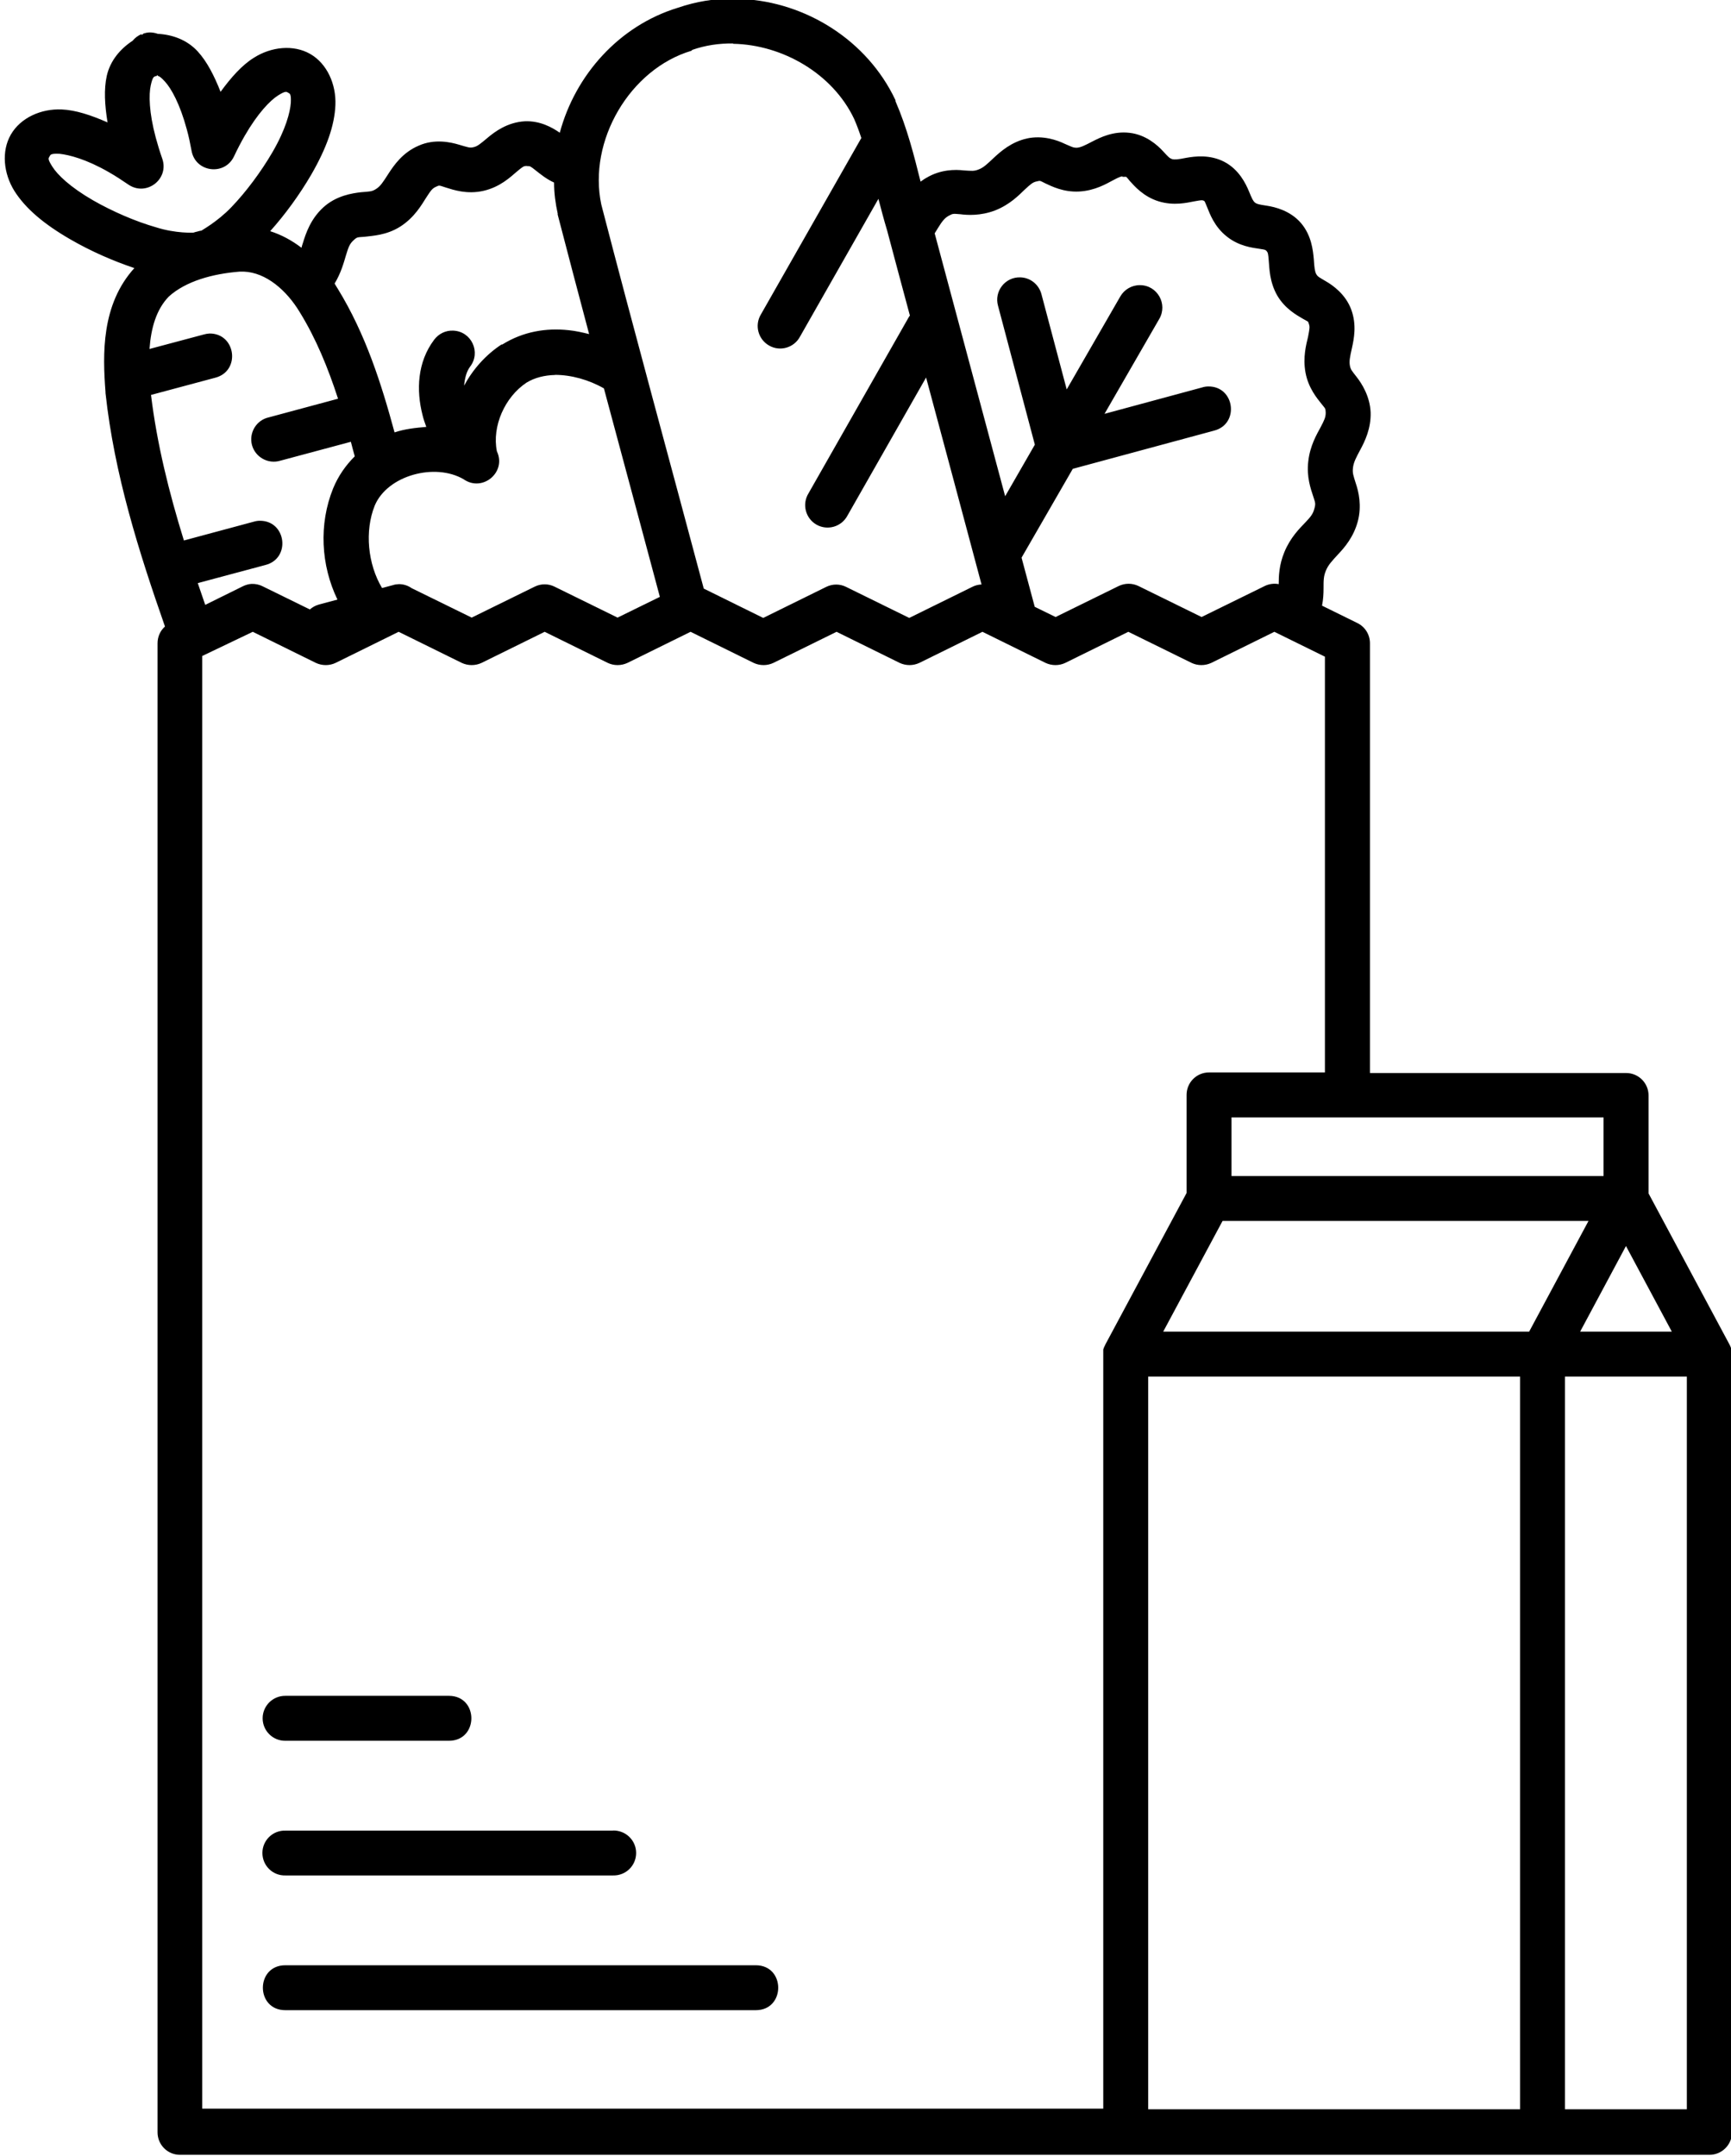 <?xml version="1.0" encoding="UTF-8"?><svg xmlns="http://www.w3.org/2000/svg" xmlns:xlink="http://www.w3.org/1999/xlink" height="73.5" preserveAspectRatio="xMidYMid meet" version="1.0" viewBox="-0.1 0.8 59.0 73.5" width="59.0" zoomAndPan="magnify"><g id="change1_1"><path d="M 24.891 0.75 C 24.258 0.75 23.625 0.852 23.012 1.062 C 21.004 1.672 19.508 3.355 18.98 5.324 C 18.715 5.141 18.309 4.914 17.793 4.934 C 17.199 4.965 16.766 5.289 16.52 5.496 C 16.273 5.703 16.172 5.789 16.043 5.816 C 15.91 5.852 15.84 5.816 15.551 5.734 C 15.258 5.645 14.711 5.523 14.168 5.766 C 13.621 6 13.324 6.438 13.141 6.719 C 12.961 7 12.867 7.148 12.723 7.238 C 12.582 7.332 12.508 7.328 12.207 7.352 C 11.902 7.387 11.359 7.469 10.922 7.867 C 10.488 8.262 10.324 8.754 10.223 9.086 C 10.199 9.145 10.191 9.195 10.176 9.246 C 9.855 9 9.5 8.805 9.109 8.68 C 9.621 8.109 10.109 7.438 10.508 6.754 C 11.031 5.848 11.305 5.078 11.332 4.375 C 11.359 3.672 11.051 2.973 10.477 2.641 C 9.906 2.312 9.145 2.391 8.551 2.77 C 8.148 3.02 7.777 3.438 7.418 3.93 C 7.199 3.375 6.953 2.895 6.637 2.551 C 6.273 2.156 5.777 1.98 5.277 1.953 C 5.18 1.918 5.078 1.902 4.973 1.906 C 4.918 1.91 4.863 1.922 4.809 1.938 C 4.785 1.938 4.762 1.977 4.727 1.996 L 4.727 1.961 C 4.605 2.012 4.5 2.09 4.418 2.191 C 4 2.465 3.656 2.867 3.539 3.387 C 3.438 3.844 3.469 4.383 3.566 4.973 C 3.008 4.727 2.48 4.551 2.004 4.531 C 1.301 4.5 0.602 4.812 0.27 5.387 C -0.059 5.957 0.02 6.719 0.395 7.316 C 0.773 7.91 1.395 8.438 2.301 8.961 C 2.988 9.359 3.754 9.695 4.48 9.938 C 3.348 11.184 3.398 12.879 3.496 14.16 C 3.496 14.172 3.496 14.184 3.496 14.195 C 3.797 16.973 4.633 19.609 5.523 22.156 C 5.359 22.301 5.27 22.508 5.27 22.727 L 5.27 73.484 C 5.27 73.906 5.609 74.25 6.035 74.25 L 58.168 74.25 C 58.59 74.25 58.934 73.906 58.934 73.484 L 58.934 47.059 C 58.949 46.906 58.918 46.75 58.84 46.613 L 56.09 41.48 L 56.09 38.141 C 56.09 37.715 55.746 37.375 55.324 37.375 L 46.594 37.375 L 46.594 22.727 C 46.594 22.434 46.43 22.168 46.168 22.039 L 44.961 21.445 C 45.004 21.227 45.012 21.023 45.012 20.871 C 45.012 20.57 45.012 20.445 45.094 20.246 C 45.176 20.051 45.293 19.93 45.508 19.695 C 45.727 19.465 46.039 19.102 46.18 18.57 C 46.32 18.039 46.207 17.555 46.113 17.281 C 46.027 17.004 45.992 16.926 46.016 16.738 C 46.039 16.555 46.117 16.406 46.27 16.121 C 46.418 15.844 46.633 15.41 46.617 14.859 C 46.594 14.309 46.316 13.875 46.145 13.656 C 45.977 13.438 45.938 13.406 45.91 13.262 C 45.883 13.117 45.91 12.969 45.98 12.664 C 46.047 12.359 46.148 11.875 45.957 11.355 C 45.766 10.832 45.328 10.523 45.09 10.387 C 44.852 10.246 44.816 10.234 44.762 10.141 C 44.715 10.051 44.699 9.93 44.68 9.633 C 44.652 9.336 44.605 8.828 44.242 8.402 C 43.875 7.977 43.355 7.855 43.078 7.812 C 42.801 7.77 42.738 7.754 42.676 7.707 C 42.609 7.648 42.578 7.586 42.469 7.32 C 42.359 7.055 42.129 6.578 41.629 6.316 C 41.133 6.059 40.621 6.129 40.332 6.18 C 40.043 6.238 39.941 6.246 39.848 6.223 C 39.758 6.188 39.734 6.164 39.543 5.957 C 39.355 5.75 38.957 5.391 38.402 5.328 C 37.848 5.262 37.402 5.484 37.129 5.625 C 36.859 5.766 36.73 5.828 36.602 5.836 C 36.469 5.836 36.434 5.805 36.184 5.699 C 35.934 5.578 35.441 5.402 34.902 5.52 C 34.367 5.641 34.004 5.965 33.773 6.18 C 33.543 6.398 33.422 6.512 33.262 6.574 C 33.098 6.641 33.027 6.625 32.746 6.609 C 32.461 6.574 31.957 6.574 31.48 6.859 C 31.406 6.898 31.34 6.949 31.277 6.992 C 31.055 6.102 30.82 5.168 30.422 4.25 C 30.422 4.238 30.422 4.227 30.422 4.215 C 29.457 2.168 27.363 0.871 25.188 0.766 C 25.098 0.766 25.008 0.766 24.918 0.766 Z M 24.891 2.293 C 26.57 2.324 28.281 3.309 29.012 4.852 C 29.105 5.062 29.184 5.281 29.258 5.504 L 25.832 11.523 C 25.613 11.891 25.742 12.367 26.113 12.578 C 26.484 12.793 26.961 12.656 27.164 12.281 L 29.84 7.578 C 29.934 7.934 30.027 8.293 30.137 8.656 C 30.395 9.625 30.652 10.59 30.914 11.559 C 30.902 11.57 30.895 11.578 30.887 11.59 L 27.457 17.617 C 27.23 17.988 27.355 18.469 27.73 18.684 C 28.105 18.895 28.582 18.758 28.785 18.375 L 31.465 13.668 C 32.098 16.02 32.727 18.371 33.355 20.723 C 33.246 20.727 33.137 20.754 33.039 20.805 L 30.891 21.863 L 28.738 20.805 C 28.527 20.699 28.277 20.699 28.062 20.805 L 25.914 21.863 L 23.887 20.863 C 22.723 16.496 21.527 12.137 20.395 7.773 C 19.934 5.598 21.371 3.156 23.465 2.531 C 23.477 2.523 23.484 2.512 23.496 2.5 C 23.941 2.344 24.406 2.277 24.879 2.281 Z M 5.281 3.391 C 5.324 3.391 5.387 3.434 5.523 3.582 C 5.738 3.816 6.035 4.348 6.266 5.207 C 6.332 5.441 6.383 5.691 6.43 5.945 C 6.566 6.676 7.555 6.801 7.875 6.133 C 7.988 5.891 8.113 5.652 8.238 5.434 C 8.684 4.66 9.105 4.227 9.375 4.055 C 9.648 3.883 9.664 3.93 9.723 3.961 C 9.777 3.992 9.828 3.992 9.812 4.305 C 9.789 4.629 9.637 5.211 9.191 5.98 C 8.801 6.652 8.281 7.348 7.789 7.859 C 7.297 8.375 6.742 8.664 6.773 8.66 C 6.727 8.664 6.68 8.676 6.633 8.691 C 6.586 8.699 6.539 8.715 6.492 8.73 C 6.516 8.73 5.898 8.766 5.215 8.547 C 4.531 8.352 3.73 8.008 3.059 7.621 C 2.289 7.176 1.855 6.754 1.684 6.48 C 1.512 6.211 1.555 6.195 1.586 6.137 C 1.621 6.078 1.613 6.027 1.934 6.043 C 2.254 6.078 2.836 6.223 3.609 6.668 C 3.828 6.793 4.051 6.938 4.273 7.09 C 4.887 7.512 5.676 6.906 5.43 6.207 C 5.344 5.961 5.27 5.719 5.207 5.484 C 4.977 4.625 4.969 4.02 5.039 3.707 C 5.109 3.395 5.152 3.414 5.215 3.395 C 5.242 3.395 5.258 3.363 5.281 3.363 Z M 17.867 6.461 C 17.973 6.461 17.973 6.461 18.184 6.629 C 18.316 6.73 18.512 6.898 18.785 7.023 C 18.785 7.379 18.832 7.734 18.91 8.086 C 18.906 8.098 18.906 8.109 18.91 8.121 C 19.262 9.48 19.621 10.836 19.98 12.188 C 19.754 12.133 19.52 12.078 19.281 12.055 C 18.52 11.973 17.734 12.098 17.02 12.543 C 17.012 12.543 17 12.543 16.992 12.543 C 16.453 12.898 16.02 13.387 15.719 13.945 C 15.742 13.688 15.801 13.465 15.918 13.305 C 16.305 12.812 15.969 12.09 15.344 12.07 C 15.09 12.059 14.852 12.176 14.699 12.379 C 14.121 13.145 14.086 14.105 14.301 14.945 C 14.332 15.082 14.383 15.219 14.43 15.352 C 14.059 15.383 13.695 15.422 13.348 15.539 C 12.902 13.891 12.363 12.191 11.414 10.645 C 11.375 10.586 11.34 10.523 11.305 10.465 C 11.523 10.105 11.617 9.754 11.688 9.516 C 11.777 9.219 11.82 9.109 11.949 8.992 C 12.078 8.871 12.078 8.891 12.328 8.871 C 12.578 8.836 13.07 8.828 13.555 8.516 C 14.035 8.203 14.27 7.781 14.43 7.531 C 14.59 7.281 14.645 7.215 14.766 7.164 C 14.887 7.105 14.863 7.121 15.105 7.195 C 15.348 7.27 15.816 7.434 16.379 7.305 C 16.941 7.176 17.293 6.84 17.504 6.66 C 17.719 6.48 17.746 6.457 17.852 6.457 Z M 38.156 6.828 C 38.18 6.828 38.195 6.828 38.219 6.828 C 38.312 6.828 38.262 6.797 38.418 6.98 C 38.57 7.145 38.875 7.504 39.395 7.664 C 39.91 7.82 40.355 7.711 40.602 7.664 C 40.844 7.621 40.852 7.621 40.91 7.633 C 40.969 7.664 40.949 7.633 41.043 7.859 C 41.133 8.078 41.285 8.52 41.711 8.859 C 42.133 9.199 42.602 9.246 42.828 9.281 C 43.059 9.316 43.02 9.316 43.07 9.355 C 43.117 9.414 43.125 9.438 43.145 9.691 C 43.168 9.945 43.168 10.402 43.43 10.867 C 43.703 11.336 44.121 11.555 44.312 11.668 C 44.504 11.781 44.477 11.734 44.512 11.84 C 44.551 11.941 44.535 12.012 44.484 12.281 C 44.422 12.543 44.301 12.977 44.398 13.504 C 44.496 14.031 44.797 14.383 44.938 14.562 C 45.078 14.738 45.078 14.711 45.086 14.867 C 45.086 15.02 45.043 15.113 44.914 15.359 C 44.781 15.605 44.551 15.992 44.492 16.523 C 44.426 17.055 44.582 17.48 44.656 17.707 C 44.73 17.938 44.75 17.957 44.699 18.141 C 44.648 18.324 44.582 18.406 44.391 18.609 C 44.195 18.812 43.879 19.125 43.676 19.621 C 43.496 20.055 43.484 20.445 43.484 20.711 C 43.324 20.68 43.152 20.703 43.004 20.777 L 40.855 21.832 L 38.707 20.777 C 38.492 20.672 38.242 20.672 38.027 20.777 L 35.879 21.832 L 35.168 21.484 C 35.02 20.926 34.871 20.367 34.719 19.809 C 35.301 18.797 35.883 17.789 36.465 16.781 L 41.277 15.48 C 42.156 15.258 41.988 13.965 41.086 13.973 C 41.016 13.973 40.945 13.984 40.883 14.004 L 37.547 14.906 C 38.168 13.828 38.789 12.754 39.41 11.676 C 39.711 11.168 39.348 10.523 38.758 10.52 C 38.477 10.516 38.219 10.668 38.082 10.91 C 37.473 11.965 36.867 13.02 36.258 14.074 L 35.398 10.832 C 35.312 10.5 35.02 10.262 34.676 10.254 C 34.16 10.238 33.777 10.73 33.918 11.227 L 35.172 15.957 C 34.836 16.543 34.496 17.129 34.16 17.715 C 33.359 14.73 32.559 11.742 31.758 8.754 C 31.797 8.688 31.84 8.625 31.871 8.57 C 31.945 8.449 32.004 8.363 32.059 8.301 C 32.105 8.246 32.16 8.199 32.234 8.156 C 32.391 8.07 32.395 8.086 32.629 8.102 C 32.863 8.133 33.316 8.164 33.816 7.973 C 34.316 7.777 34.625 7.457 34.828 7.262 C 35.031 7.074 35.102 7.012 35.234 6.984 C 35.371 6.953 35.328 6.953 35.531 7.051 C 35.734 7.145 36.148 7.359 36.688 7.328 C 37.223 7.297 37.609 7.066 37.844 6.941 C 38.02 6.848 38.098 6.816 38.16 6.809 Z M 8.215 10.059 C 8.965 10.09 9.664 10.688 10.117 11.441 C 10.672 12.34 11.082 13.344 11.422 14.391 L 9.059 15.027 C 8.637 15.121 8.379 15.551 8.488 15.969 C 8.602 16.387 9.039 16.629 9.453 16.504 L 11.859 15.859 C 11.898 16.023 11.949 16.191 11.992 16.355 C 11.688 16.656 11.43 17.02 11.254 17.449 C 10.762 18.668 10.836 20.066 11.402 21.238 L 10.773 21.406 C 10.656 21.438 10.551 21.496 10.461 21.574 L 8.852 20.785 C 8.738 20.727 8.609 20.699 8.48 20.703 C 8.375 20.707 8.273 20.738 8.176 20.785 L 6.895 21.418 C 6.809 21.172 6.723 20.922 6.641 20.676 L 8.945 20.059 C 9.824 19.836 9.656 18.543 8.754 18.551 C 8.684 18.551 8.617 18.562 8.551 18.582 L 6.168 19.223 C 5.66 17.582 5.25 15.934 5.047 14.262 L 7.234 13.676 C 8.109 13.453 7.945 12.164 7.043 12.168 C 6.973 12.172 6.906 12.184 6.84 12.203 L 4.996 12.695 C 5.047 11.98 5.227 11.348 5.656 10.906 C 6.238 10.383 7.141 10.133 8.066 10.059 C 8.113 10.059 8.168 10.059 8.215 10.059 Z M 18.816 13.578 C 19.371 13.578 19.973 13.746 20.484 14.039 C 21.121 16.41 21.758 18.777 22.391 21.145 L 20.949 21.852 L 18.801 20.797 C 18.59 20.691 18.34 20.691 18.125 20.797 L 15.977 21.852 L 13.93 20.848 C 13.801 20.758 13.652 20.711 13.496 20.711 C 13.426 20.715 13.355 20.723 13.289 20.746 L 12.922 20.844 C 12.434 20.031 12.324 18.902 12.672 18.035 C 13.105 17 14.73 16.566 15.703 17.137 C 16.348 17.586 17.172 16.895 16.836 16.184 C 16.664 15.332 17.105 14.336 17.844 13.844 C 18.125 13.672 18.461 13.59 18.816 13.582 Z M 8.516 22.336 L 10.664 23.395 C 10.879 23.496 11.129 23.496 11.34 23.395 L 13.488 22.336 L 15.637 23.395 C 15.852 23.496 16.102 23.496 16.316 23.395 L 18.465 22.336 L 20.613 23.395 C 20.824 23.496 21.074 23.496 21.289 23.395 L 23.438 22.336 L 25.586 23.395 C 25.801 23.496 26.051 23.496 26.262 23.395 L 28.414 22.336 L 30.562 23.395 C 30.777 23.496 31.023 23.496 31.238 23.395 L 33.387 22.336 L 35.535 23.395 C 35.75 23.496 36 23.496 36.211 23.395 L 38.359 22.336 L 40.512 23.395 C 40.723 23.496 40.973 23.496 41.188 23.395 L 43.336 22.336 L 45.059 23.184 L 45.059 37.355 L 41.109 37.355 C 40.688 37.355 40.344 37.695 40.344 38.121 L 40.344 41.465 L 37.594 46.594 C 37.578 46.621 37.566 46.648 37.555 46.676 C 37.543 46.695 37.535 46.715 37.527 46.734 C 37.52 46.754 37.512 46.777 37.504 46.797 C 37.504 46.809 37.504 46.82 37.504 46.832 C 37.504 46.848 37.504 46.867 37.504 46.887 C 37.504 46.906 37.504 46.926 37.504 46.945 L 37.504 72.676 L 6.793 72.676 L 6.793 23.16 Z M 41.875 38.887 L 54.555 38.887 L 54.555 40.887 L 41.875 40.887 Z M 41.57 42.418 L 54.043 42.418 L 52.02 46.191 L 39.547 46.191 Z M 55.32 43.273 L 56.883 46.191 L 53.758 46.191 Z M 39.035 47.723 L 51.711 47.723 L 51.711 72.699 L 39.035 72.699 Z M 53.242 47.723 L 57.395 47.723 L 57.395 72.699 L 53.242 72.699 Z M 9.625 58.605 C 9.199 58.602 8.852 58.945 8.852 59.371 C 8.852 59.797 9.199 60.141 9.625 60.137 L 15.207 60.137 C 16.219 60.129 16.219 58.613 15.207 58.605 Z M 20.797 63.199 L 9.633 63.199 C 9.199 63.184 8.844 63.531 8.844 63.961 C 8.844 64.395 9.199 64.742 9.633 64.727 L 20.797 64.727 C 21.227 64.738 21.582 64.395 21.582 63.961 C 21.582 63.531 21.227 63.188 20.797 63.195 Z M 9.625 67.789 C 8.605 67.789 8.605 69.32 9.625 69.32 L 25.66 69.32 C 26.68 69.32 26.68 67.789 25.66 67.789 Z M 9.625 67.789" fill="inherit"/></g></svg>